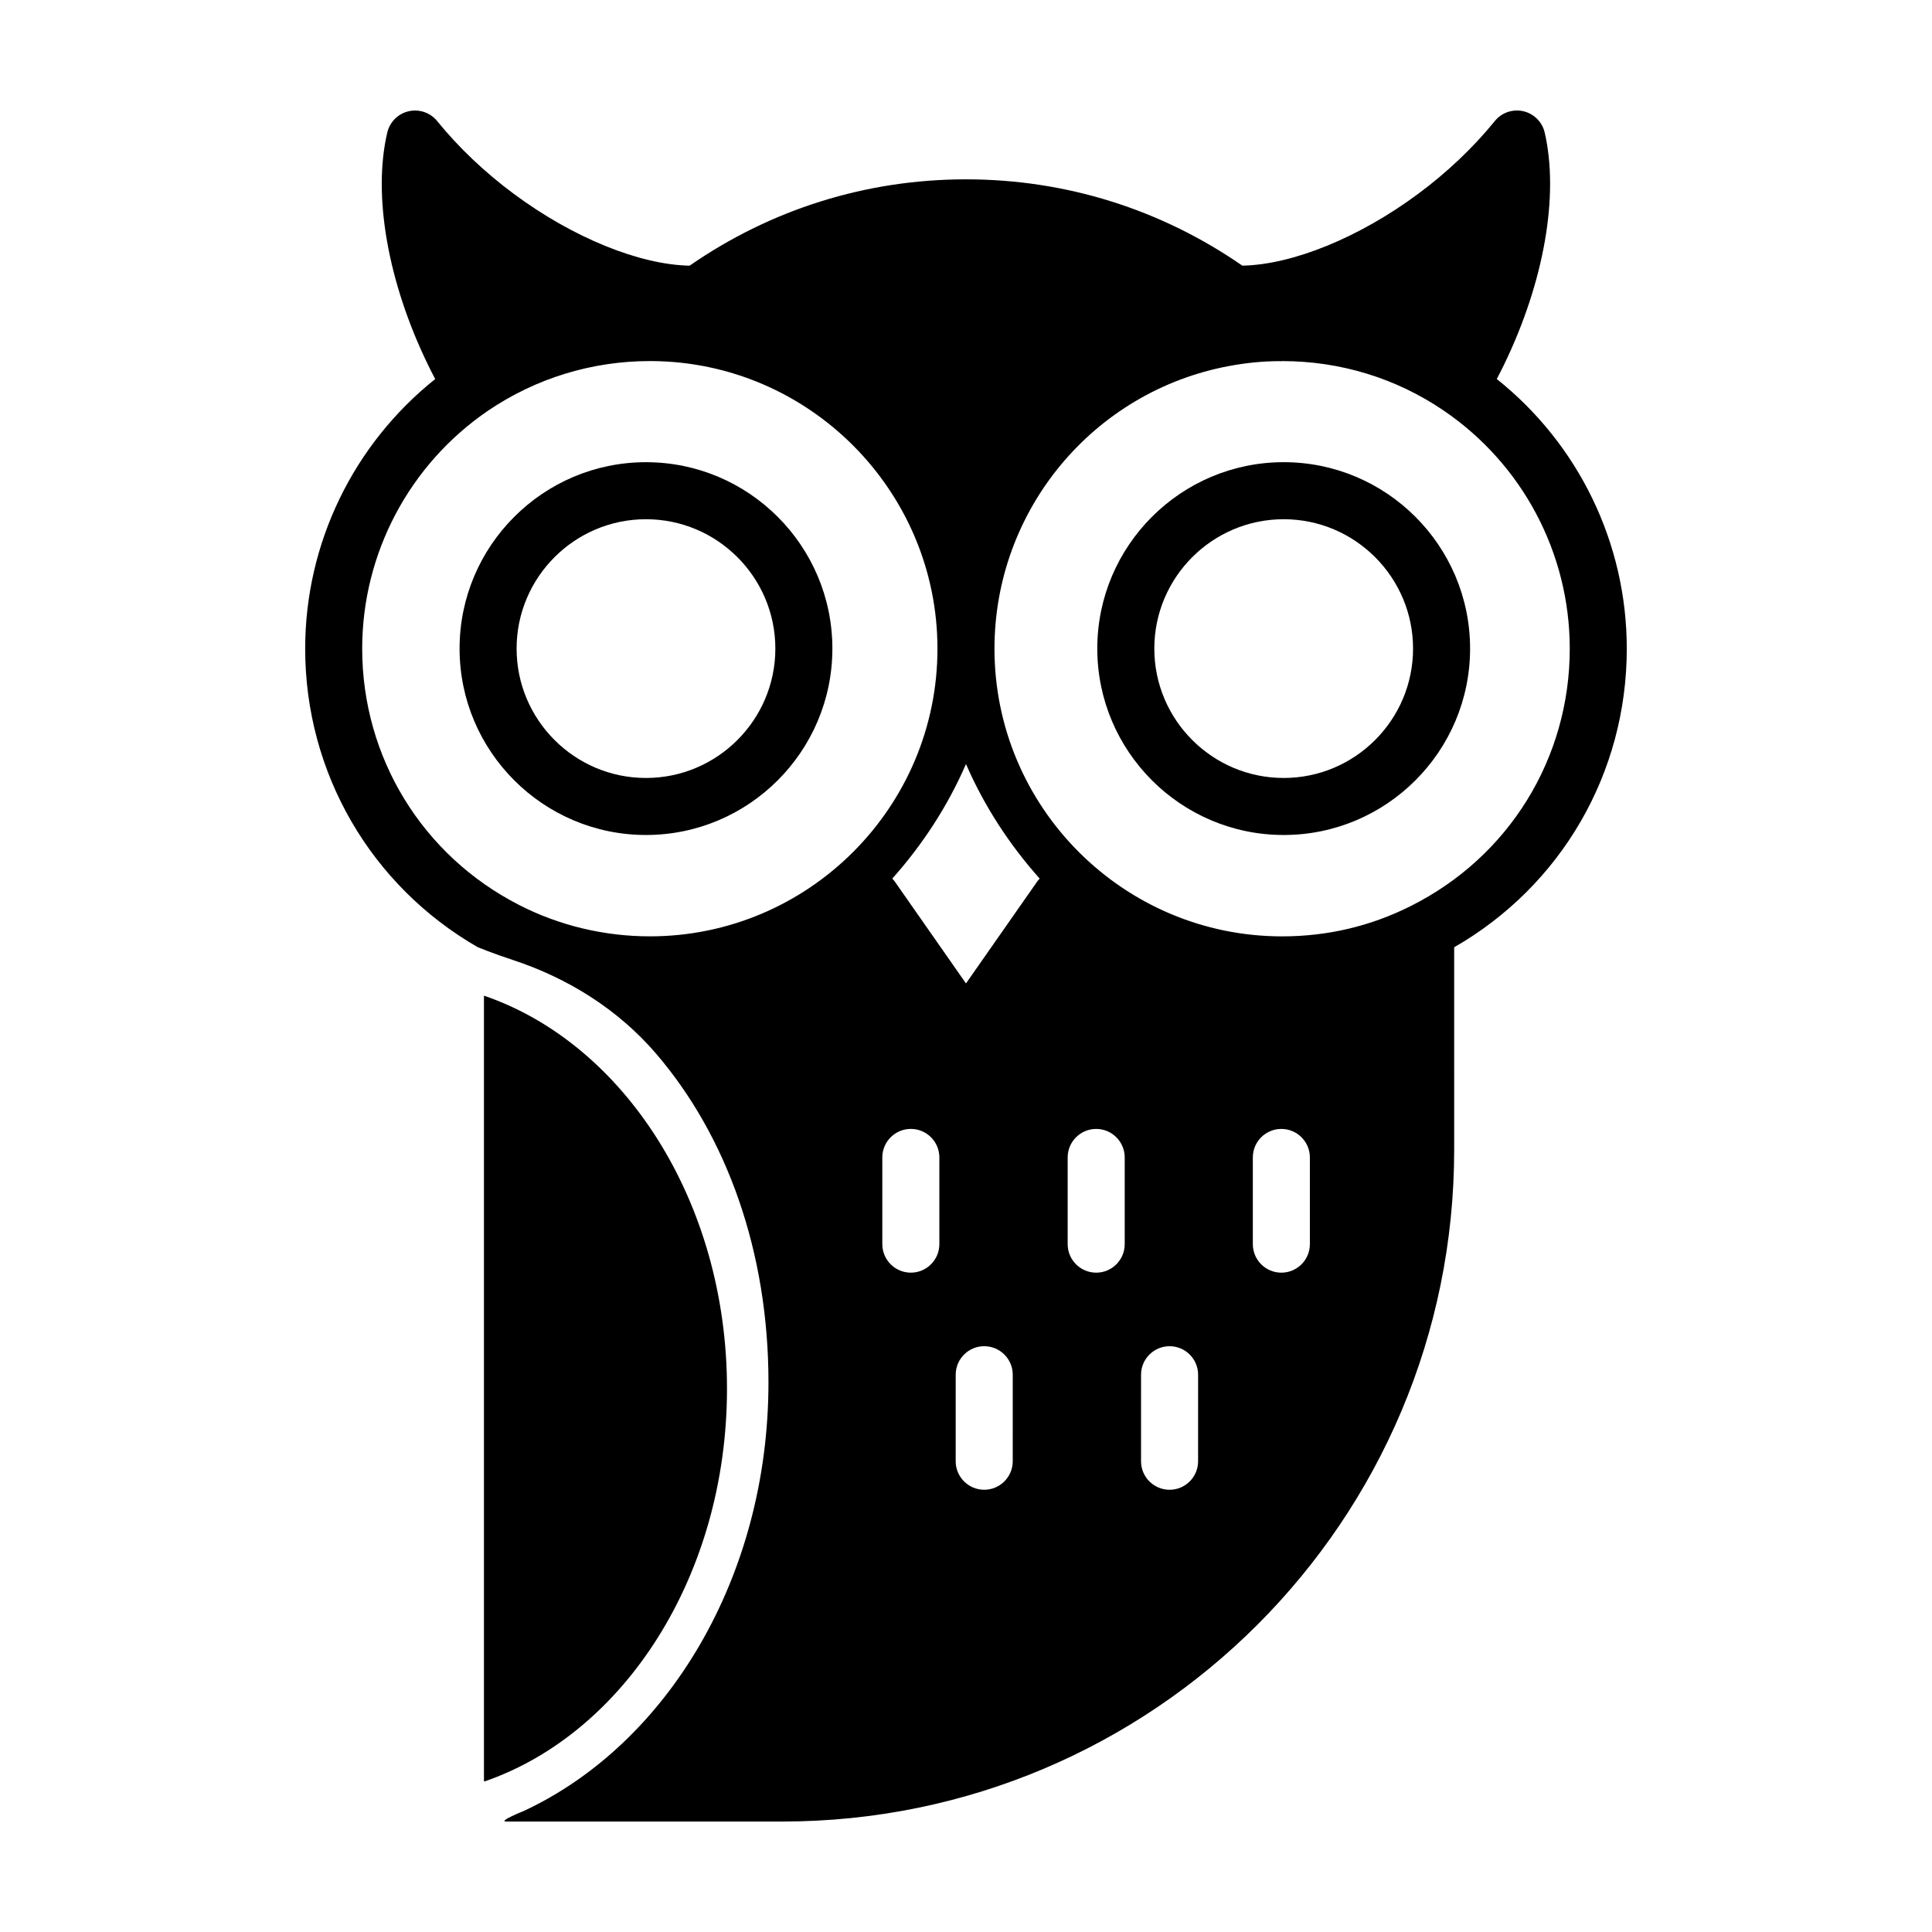 <?xml version="1.0" encoding="UTF-8"?>
<!-- Uploaded to: ICON Repo, www.iconrepo.com, Generator: ICON Repo Mixer Tools -->
<svg fill="#000000" width="800px" height="800px" version="1.1" viewBox="144 144 512 512" xmlns="http://www.w3.org/2000/svg">
 <g>
  <path d="m336.66 512c0-49.613-27.32-91.465-64.41-104.14v207.76c0 0.176 0.039 0.344 0.051 0.516 37.062-12.699 64.359-54.539 64.359-104.14z"/>
  <path d="m540.66 244.44c0.656-1.254 1.316-2.516 1.91-3.769 10.609-21.855 14.645-44.855 10.793-61.531-0.648-2.816-2.848-5.012-5.664-5.664-2.828-0.641-5.758 0.363-7.57 2.613-5.598 6.918-12.594 13.566-20.254 19.242-15.617 11.617-33.332 18.816-46.645 19.07-21.551-14.926-46.762-22.875-73.234-22.875-26.477 0-51.688 7.949-73.238 22.879-13.312-0.25-31.023-7.453-46.652-19.074-7.648-5.668-14.641-12.316-20.242-19.234-1.809-2.242-4.742-3.254-7.559-2.613s-5.012 2.832-5.672 5.633c-3.906 16.605 0.125 39.613 10.762 61.504 0.609 1.285 1.273 2.559 1.941 3.828-21.684 17.312-34.461 43.527-34.461 71.465 0 32.938 17.438 62.82 45.746 79.113 0 0 4.312 1.754 9.203 3.352 14.676 4.797 28.078 13.199 38.117 24.934 18.695 21.84 29.711 52.457 29.711 87.012 0 51.734-26.887 95.906-64.84 113.6 0 0-6.996 2.801-4.641 2.801h73.152c98.332 0 178.05-79.711 178.05-178.05l-0.004-53.637c28.34-16.273 45.746-46.109 45.746-79.125 0.004-27.969-12.77-54.188-34.453-71.473zm-224.45 147.7c-12.066 0-24.027-2.863-34.602-8.293-25.676-13.098-41.625-39.133-41.625-67.934 0-25.262 12.496-48.855 33.406-63.113 12.68-8.574 27.484-13.113 42.82-13.113h0.367c41.832 0.18 75.859 34.375 75.859 76.227 0 42.027-34.195 76.227-76.227 76.227zm76.73 81.566c0 4.172-3.387 7.559-7.559 7.559s-7.559-3.387-7.559-7.559v-22.973c0-4.172 3.387-7.559 7.559-7.559s7.559 3.387 7.559 7.559zm19.445 57.535c0 4.172-3.387 7.559-7.559 7.559s-7.559-3.387-7.559-7.559l0.004-22.926c0-4.172 3.387-7.559 7.559-7.559 4.172 0 7.559 3.387 7.559 7.559zm6.551-153.72-18.941 27.098-18.941-27.102c-0.176-0.25-0.395-0.453-0.59-0.68 8.012-8.977 14.672-19.176 19.531-30.355 4.863 11.184 11.523 21.375 19.531 30.355-0.195 0.23-0.414 0.43-0.59 0.684zm23.125 96.188c0 4.172-3.387 7.559-7.559 7.559-4.172 0-7.559-3.387-7.559-7.559v-22.973c0-4.172 3.387-7.559 7.559-7.559 4.172 0 7.559 3.387 7.559 7.559zm19.445 57.535c0 4.172-3.387 7.559-7.559 7.559s-7.559-3.387-7.559-7.559l0.004-22.926c0-4.172 3.387-7.559 7.559-7.559s7.559 3.387 7.559 7.559zm29.625-57.535c0 4.172-3.387 7.559-7.559 7.559s-7.559-3.387-7.559-7.559v-22.973c0-4.172 3.387-7.559 7.559-7.559s7.559 3.387 7.559 7.559zm26.773-89.625c-10.602 5.352-22.086 8.062-34.129 8.062-42.031 0-76.227-34.199-76.227-76.23 0-36.742 26.188-68.258 62.27-74.938 0.012 0 0.02 0 0.031-0.004 4.473-0.836 8.934-1.258 13.262-1.273 0.105 0.004 0.207 0.039 0.312 0.039 0.121 0 0.23-0.059 0.352-0.066v0.016c15.406 0 30.203 4.527 42.805 13.105 20.93 14.234 33.422 37.836 33.422 63.121 0 29.039-16.121 55.16-42.098 68.168z"/>
  <path d="m315.19 365.28c-27.234 0-49.398-22.156-49.398-49.398 0-27.242 22.16-49.395 49.398-49.395 27.242 0 49.398 22.156 49.398 49.398 0 27.242-22.16 49.395-49.398 49.395zm0-83.68c-18.902 0-34.285 15.383-34.285 34.285 0 18.902 15.383 34.285 34.285 34.285s34.285-15.383 34.285-34.285c0-18.902-15.383-34.285-34.285-34.285z"/>
  <path d="m484.19 365.28c-27.234 0-49.398-22.156-49.398-49.398 0-27.242 22.156-49.398 49.398-49.398 27.242 0 49.398 22.156 49.398 49.398 0 27.242-22.16 49.398-49.398 49.398zm0-83.68c-18.902 0-34.285 15.383-34.285 34.285 0 18.902 15.383 34.285 34.285 34.285s34.285-15.383 34.285-34.285c-0.004-18.902-15.383-34.285-34.285-34.285z"/>
 </g>
</svg>